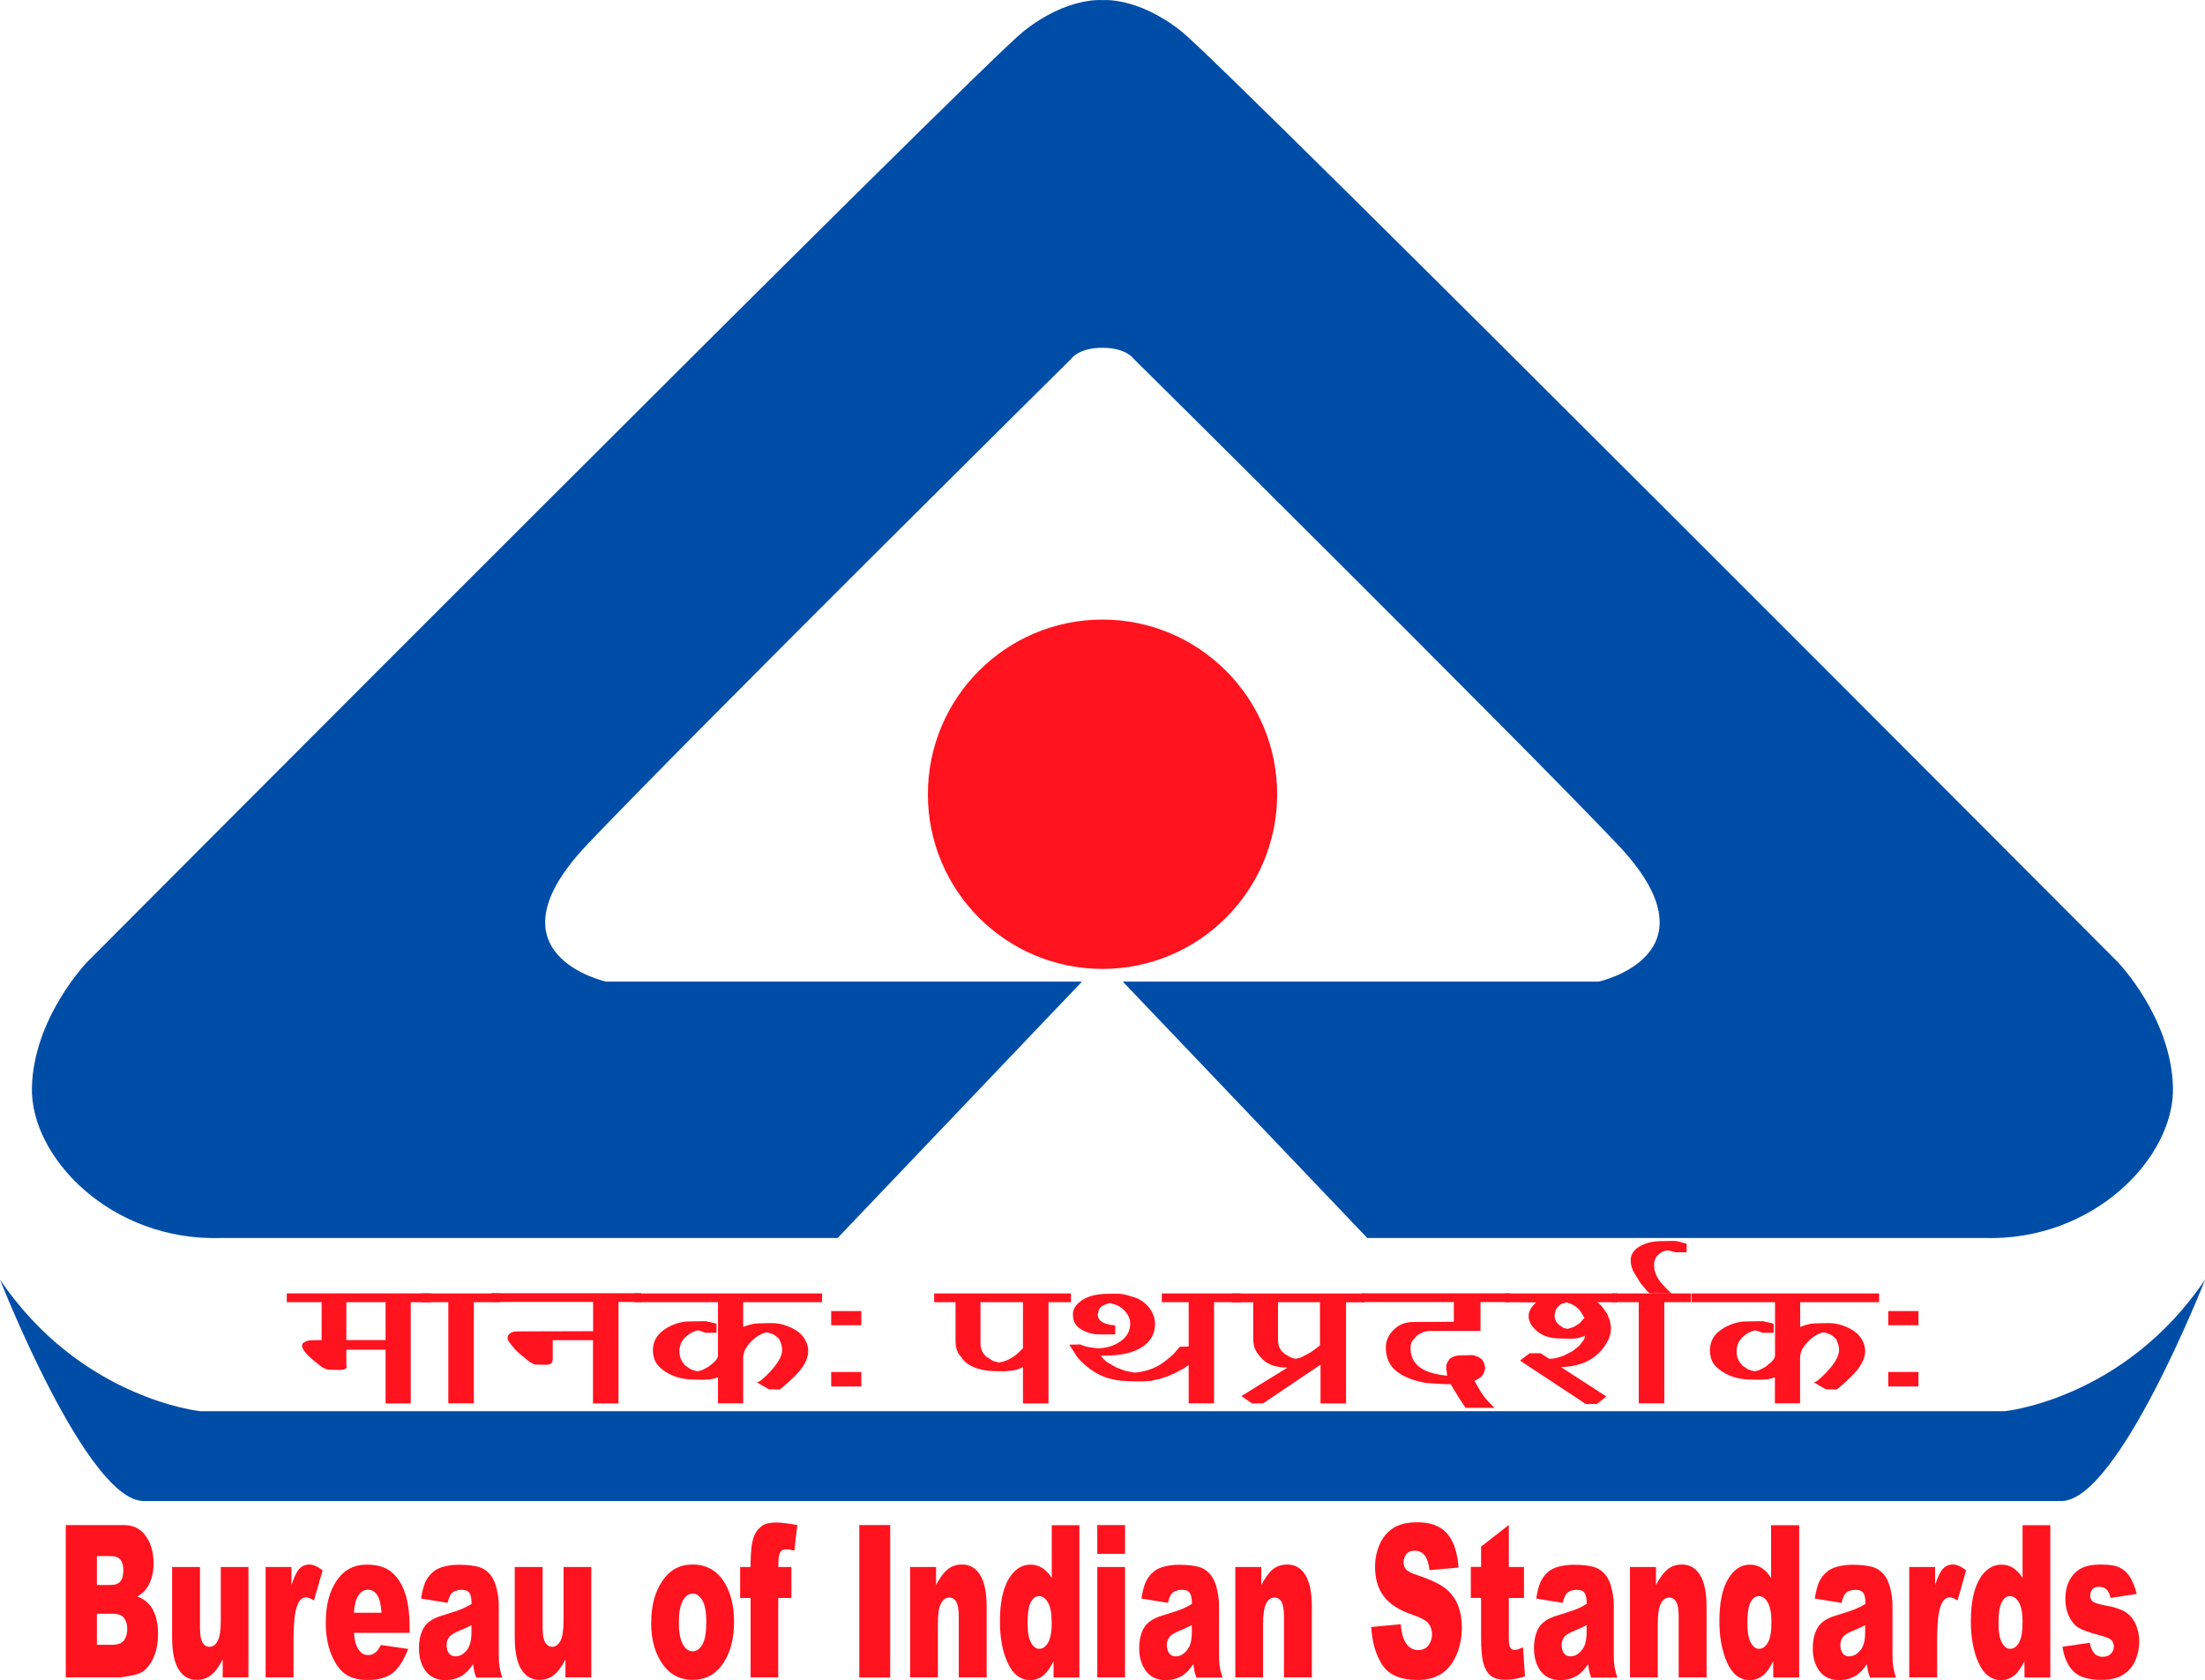 <?xml version="1.0" encoding="UTF-8"?>
<!DOCTYPE svg PUBLIC "-//W3C//DTD SVG 1.1//EN" "http://www.w3.org/Graphics/SVG/1.1/DTD/svg11.dtd">
<!-- Creator: CorelDRAW 2021 (64-Bit) -->
<svg xmlns="http://www.w3.org/2000/svg" xml:space="preserve" width="17.751mm" height="13.527mm" version="1.1" style="shape-rendering:geometricPrecision; text-rendering:geometricPrecision; image-rendering:optimizeQuality; fill-rule:evenodd; clip-rule:evenodd"
viewBox="0 0 196.15 149.47"
 xmlns:xlink="http://www.w3.org/1999/xlink"
 xmlns:xodm="http://www.corel.com/coreldraw/odm/2003">
 <defs>
  <style type="text/css">
   <![CDATA[
    .fil1 {fill:#004DA7;fill-rule:nonzero}
    .fil0 {fill:#FF131F;fill-rule:nonzero}
   ]]>
  </style>
 </defs>
 <g id="Layer_x0020_1">
  <g id="_2067866929328">
   <path class="fil0" d="M113.61 70.66c0,8.58 -6.96,15.54 -15.54,15.54 -8.58,0 -15.53,-6.96 -15.53,-15.54 0,-8.58 6.95,-15.54 15.53,-15.54 8.58,0 15.54,6.96 15.54,15.54z"/>
   <path class="fil1" d="M98.07 0.01c0,0 3.11,-0.33 7.03,2.78 3.93,3.11 83.29,82.8 83.29,82.8 0,0 4.75,4.91 4.91,11.13 0.16,6.22 -7.03,13.74 -16.85,13.42l-54.82 0 -21.75 -22.81 42.33 0c0,0 11,-2.39 1.68,-12.21 -9.33,-9.82 -43.04,-43.2 -43.04,-43.2 0,0 -0.65,-0.98 -2.78,-0.98 -2.13,0 -2.78,0.98 -2.78,0.98 0,0 -33.71,33.38 -43.04,43.2 -9.33,9.82 1.67,12.21 1.67,12.21l42.33 0 -21.74 22.81 -54.82 0c-9.82,0.32 -17.02,-7.2 -16.85,-13.42 0.16,-6.22 4.91,-11.13 4.91,-11.13 0,0 79.37,-79.69 83.29,-82.8 3.92,-3.11 7.03,-2.78 7.03,-2.78z"/>
   <path class="fil1" d="M178.32 125.55l-160.49 0c0,0 -10.64,-1.07 -17.83,-11.71 0,0 7.72,19.7 12.78,19.7l170.6 0c5.06,0 12.78,-19.7 12.78,-19.7 -7.18,10.65 -17.83,11.71 -17.83,11.71z"/>
   <path class="fil0" d="M8.62 146.33l1.4 0c0.47,0 0.81,-0.13 1.01,-0.39 0.19,-0.26 0.29,-0.6 0.29,-1.03 0,-0.4 -0.1,-0.72 -0.29,-0.97 -0.19,-0.25 -0.53,-0.37 -1.01,-0.37l-1.4 0 0 2.75zm0 -5.32l1.2 0c0.43,0 0.73,-0.11 0.9,-0.34 0.17,-0.22 0.25,-0.55 0.25,-0.97 0,-0.39 -0.08,-0.71 -0.25,-0.93 -0.17,-0.22 -0.46,-0.33 -0.88,-0.33l-1.22 0 0 2.58zm-2.76 -5.33l5.14 0c0.86,0 1.51,0.32 1.97,0.98 0.46,0.64 0.69,1.45 0.69,2.4 0,0.8 -0.16,1.49 -0.49,2.06 -0.22,0.38 -0.54,0.69 -0.96,0.91 0.63,0.23 1.1,0.63 1.4,1.2 0.3,0.57 0.45,1.29 0.45,2.15 0,0.7 -0.1,1.33 -0.32,1.89 -0.21,0.56 -0.51,1 -0.88,1.33 -0.23,0.2 -0.58,0.35 -1.04,0.44 -0.62,0.12 -1.03,0.19 -1.23,0.19l-4.74 0 0 -13.56z"/>
   <path class="fil0" d="M22.11 149.23l-2.3 0 0 -1.59c-0.34,0.65 -0.69,1.12 -1.04,1.39 -0.35,0.28 -0.78,0.42 -1.29,0.42 -0.68,0 -1.21,-0.31 -1.59,-0.93 -0.39,-0.62 -0.58,-1.57 -0.58,-2.86l0 -6.25 2.48 0 0 5.4c0,0.61 0.07,1.05 0.22,1.31 0.15,0.26 0.36,0.39 0.63,0.39 0.29,0 0.54,-0.17 0.72,-0.52 0.19,-0.34 0.28,-0.96 0.28,-1.86l0 -4.72 2.46 0 0 9.82z"/>
   <path class="fil0" d="M23.62 139.41l2.31 0 0 1.61c0.22,-0.7 0.45,-1.18 0.69,-1.44 0.24,-0.26 0.53,-0.39 0.88,-0.39 0.36,0 0.76,0.17 1.2,0.52l-0.77 2.68c-0.29,-0.18 -0.52,-0.28 -0.69,-0.28 -0.32,0 -0.57,0.21 -0.75,0.61 -0.26,0.57 -0.38,1.65 -0.38,3.22l0 3.29 -2.48 0 0 -9.82z"/>
   <path class="fil0" d="M33.94 143.47c-0.05,-0.73 -0.18,-1.25 -0.39,-1.57 -0.21,-0.31 -0.49,-0.47 -0.83,-0.47 -0.4,0 -0.71,0.24 -0.95,0.72 -0.15,0.3 -0.25,0.74 -0.29,1.33l2.45 0zm2.5 1.8l-4.95 0c0.04,0.61 0.15,1.05 0.32,1.35 0.24,0.42 0.55,0.63 0.94,0.63 0.25,0 0.48,-0.09 0.7,-0.28 0.13,-0.11 0.28,-0.32 0.43,-0.62l2.43 0.35c-0.38,0.98 -0.82,1.69 -1.35,2.12 -0.53,0.43 -1.28,0.64 -2.26,0.64 -0.86,0 -1.52,-0.19 -2.02,-0.55 -0.49,-0.36 -0.89,-0.95 -1.22,-1.75 -0.32,-0.8 -0.48,-1.74 -0.48,-2.81 0,-1.54 0.32,-2.78 0.97,-3.73 0.65,-0.95 1.53,-1.42 2.67,-1.42 0.92,0 1.65,0.21 2.18,0.64 0.53,0.43 0.94,1.05 1.22,1.85 0.28,0.81 0.42,1.86 0.42,3.16l0 0.42z"/>
   <path class="fil0" d="M41.95 144.58c-0.34,0.18 -0.7,0.35 -1.06,0.49 -0.5,0.2 -0.82,0.4 -0.95,0.6 -0.14,0.2 -0.21,0.43 -0.21,0.69 0,0.29 0.07,0.53 0.2,0.72 0.14,0.19 0.34,0.28 0.6,0.28 0.27,0 0.53,-0.1 0.76,-0.31 0.24,-0.2 0.41,-0.45 0.5,-0.74 0.1,-0.29 0.15,-0.67 0.15,-1.14l0 -0.6zm-2.13 -1.98l-2.36 -0.38c0.09,-0.63 0.22,-1.12 0.38,-1.48 0.17,-0.36 0.41,-0.67 0.73,-0.93 0.23,-0.19 0.54,-0.34 0.93,-0.44 0.4,-0.1 0.82,-0.16 1.29,-0.16 0.74,0 1.33,0.07 1.78,0.19 0.45,0.13 0.82,0.39 1.12,0.79 0.21,0.28 0.38,0.67 0.5,1.18 0.12,0.5 0.18,0.99 0.18,1.46l0 4.34c0,0.46 0.02,0.82 0.06,1.08 0.04,0.26 0.12,0.6 0.25,1l-2.32 0c-0.09,-0.25 -0.15,-0.45 -0.18,-0.58 -0.03,-0.13 -0.06,-0.34 -0.09,-0.63 -0.32,0.48 -0.64,0.82 -0.96,1.02 -0.44,0.27 -0.94,0.41 -1.52,0.41 -0.76,0 -1.34,-0.27 -1.75,-0.81 -0.4,-0.54 -0.59,-1.21 -0.59,-2.01 0,-0.74 0.14,-1.36 0.43,-1.84 0.29,-0.48 0.81,-0.84 1.59,-1.07 0.92,-0.29 1.52,-0.48 1.79,-0.6 0.28,-0.11 0.56,-0.26 0.87,-0.45 0,-0.46 -0.06,-0.78 -0.19,-0.97 -0.12,-0.18 -0.35,-0.28 -0.66,-0.28 -0.4,0 -0.7,0.1 -0.9,0.29 -0.16,0.15 -0.28,0.44 -0.38,0.87z"/>
   <path class="fil0" d="M52.6 149.23l-2.3 0 0 -1.59c-0.34,0.65 -0.69,1.12 -1.04,1.39 -0.35,0.28 -0.78,0.42 -1.29,0.42 -0.68,0 -1.21,-0.31 -1.6,-0.93 -0.39,-0.62 -0.58,-1.57 -0.58,-2.86l0 -6.25 2.48 0 0 5.4c0,0.61 0.07,1.05 0.23,1.31 0.15,0.26 0.36,0.39 0.63,0.39 0.29,0 0.53,-0.17 0.72,-0.52 0.19,-0.34 0.28,-0.96 0.28,-1.86l0 -4.72 2.47 0 0 9.82z"/>
   <path class="fil0" d="M60.39 144.34c0,0.88 0.12,1.53 0.35,1.94 0.23,0.42 0.53,0.63 0.87,0.63 0.35,0 0.65,-0.21 0.88,-0.62 0.23,-0.41 0.34,-1.08 0.34,-1.99 0,-0.85 -0.11,-1.49 -0.34,-1.9 -0.23,-0.42 -0.52,-0.62 -0.86,-0.62 -0.36,0 -0.65,0.21 -0.89,0.63 -0.23,0.42 -0.35,1.07 -0.35,1.93zm-2.46 0.01c0,-1.5 0.33,-2.73 0.99,-3.7 0.66,-0.98 1.55,-1.46 2.68,-1.46 1.29,0 2.26,0.57 2.91,1.71 0.53,0.92 0.79,2.05 0.79,3.39 0,1.51 -0.33,2.75 -0.98,3.71 -0.66,0.97 -1.56,1.45 -2.72,1.45 -1.03,0 -1.87,-0.4 -2.51,-1.2 -0.78,-0.99 -1.17,-2.29 -1.17,-3.9z"/>
   <path class="fil0" d="M69.23 139.41l1.17 0 0 2.76 -1.17 0 0 7.06 -2.46 0 0 -7.06 -0.93 0 0 -2.76 0.93 0 0 -0.44c0,-0.4 0.03,-0.84 0.08,-1.32 0.06,-0.48 0.16,-0.88 0.32,-1.18 0.15,-0.3 0.37,-0.55 0.65,-0.74 0.28,-0.19 0.69,-0.28 1.23,-0.28 0.43,0 1.06,0.08 1.88,0.23l-0.27 2.27c-0.3,-0.07 -0.53,-0.11 -0.71,-0.11 -0.22,0 -0.38,0.06 -0.48,0.17 -0.1,0.11 -0.16,0.3 -0.2,0.54 -0.02,0.14 -0.03,0.42 -0.03,0.86z"/>
   <polygon class="fil0" points="76.44,135.68 79.19,135.68 79.19,149.24 76.44,149.24 "/>
   <path class="fil0" d="M80.98 139.41l2.29 0 0 1.6c0.34,-0.65 0.69,-1.12 1.04,-1.4 0.35,-0.28 0.78,-0.42 1.28,-0.42 0.69,0 1.22,0.31 1.6,0.93 0.39,0.62 0.58,1.58 0.58,2.87l0 6.24 -2.48 0 0 -5.41c0,-0.62 -0.08,-1.05 -0.22,-1.31 -0.15,-0.26 -0.36,-0.38 -0.63,-0.38 -0.3,0 -0.54,0.17 -0.73,0.52 -0.19,0.35 -0.28,0.96 -0.28,1.86l0 4.72 -2.47 0 0 -9.82z"/>
   <path class="fil0" d="M93.55 144.29c0,-0.77 -0.11,-1.34 -0.32,-1.72 -0.22,-0.38 -0.49,-0.57 -0.81,-0.57 -0.29,0 -0.53,0.18 -0.72,0.54 -0.2,0.36 -0.29,0.98 -0.29,1.83 0,0.8 0.1,1.39 0.3,1.76 0.2,0.37 0.45,0.56 0.74,0.56 0.32,0 0.58,-0.19 0.79,-0.56 0.21,-0.37 0.32,-0.99 0.32,-1.84zm2.47 -8.61l0 13.56 -2.3 0 0 -1.45c-0.32,0.62 -0.62,1.04 -0.88,1.25 -0.36,0.29 -0.76,0.43 -1.19,0.43 -0.87,0 -1.54,-0.51 -2.01,-1.53 -0.47,-1.02 -0.69,-2.25 -0.69,-3.71 0,-1.63 0.26,-2.87 0.77,-3.74 0.51,-0.86 1.16,-1.29 1.95,-1.29 0.38,0 0.73,0.1 1.05,0.3 0.31,0.2 0.59,0.49 0.84,0.89l0 -4.7 2.49 0z"/>
   <path class="fil0" d="M97.61 138.24l2.47 0 0 -2.56 -2.47 0 0 2.56zm0 10.99l2.47 0 0 -9.82 -2.47 0 0 9.82z"/>
   <path class="fil0" d="M106.02 144.58c-0.34,0.18 -0.7,0.35 -1.06,0.49 -0.5,0.2 -0.82,0.4 -0.95,0.6 -0.14,0.2 -0.21,0.43 -0.21,0.69 0,0.29 0.07,0.53 0.2,0.72 0.14,0.19 0.33,0.28 0.6,0.28 0.28,0 0.53,-0.1 0.76,-0.31 0.24,-0.2 0.41,-0.45 0.51,-0.74 0.1,-0.29 0.15,-0.67 0.15,-1.14l0 -0.6zm-2.13 -1.98l-2.35 -0.38c0.09,-0.63 0.22,-1.12 0.38,-1.48 0.17,-0.36 0.41,-0.67 0.72,-0.93 0.23,-0.19 0.54,-0.34 0.93,-0.44 0.4,-0.1 0.83,-0.16 1.29,-0.16 0.74,0 1.33,0.07 1.78,0.19 0.45,0.13 0.82,0.39 1.12,0.79 0.21,0.28 0.38,0.67 0.5,1.18 0.12,0.5 0.18,0.99 0.18,1.46l0 4.34c0,0.46 0.02,0.82 0.06,1.08 0.04,0.26 0.12,0.6 0.25,1l-2.32 0c-0.09,-0.25 -0.15,-0.45 -0.18,-0.58 -0.03,-0.13 -0.05,-0.34 -0.09,-0.63 -0.32,0.48 -0.64,0.82 -0.96,1.02 -0.43,0.27 -0.94,0.41 -1.52,0.41 -0.77,0 -1.35,-0.27 -1.74,-0.81 -0.4,-0.54 -0.6,-1.21 -0.6,-2.01 0,-0.74 0.14,-1.36 0.43,-1.84 0.29,-0.48 0.82,-0.84 1.59,-1.07 0.92,-0.29 1.52,-0.48 1.8,-0.6 0.28,-0.11 0.56,-0.26 0.87,-0.45 0,-0.46 -0.06,-0.78 -0.19,-0.97 -0.12,-0.18 -0.34,-0.28 -0.66,-0.28 -0.4,0 -0.71,0.1 -0.9,0.29 -0.16,0.15 -0.29,0.44 -0.38,0.87z"/>
   <path class="fil0" d="M109.9 139.41l2.3 0 0 1.6c0.35,-0.65 0.69,-1.12 1.04,-1.4 0.35,-0.28 0.78,-0.42 1.28,-0.42 0.68,0 1.22,0.31 1.6,0.93 0.39,0.62 0.58,1.58 0.58,2.87l0 6.24 -2.48 0 0 -5.41c0,-0.62 -0.08,-1.05 -0.22,-1.31 -0.15,-0.26 -0.36,-0.38 -0.63,-0.38 -0.3,0 -0.54,0.17 -0.73,0.52 -0.18,0.35 -0.28,0.96 -0.28,1.86l0 4.72 -2.47 0 0 -9.82z"/>
   <path class="fil0" d="M121.99 144.75l2.61 -0.25c0.06,0.65 0.17,1.14 0.35,1.48 0.28,0.55 0.69,0.82 1.21,0.82 0.39,0 0.7,-0.14 0.91,-0.42 0.21,-0.28 0.32,-0.61 0.32,-0.98 0,-0.35 -0.1,-0.67 -0.3,-0.94 -0.2,-0.28 -0.67,-0.54 -1.41,-0.79 -1.21,-0.41 -2.07,-0.96 -2.58,-1.65 -0.52,-0.68 -0.78,-1.56 -0.78,-2.62 0,-0.7 0.13,-1.36 0.4,-1.98 0.27,-0.62 0.66,-1.11 1.2,-1.46 0.53,-0.35 1.26,-0.53 2.18,-0.53 1.13,0 2,0.32 2.59,0.96 0.6,0.64 0.95,1.67 1.06,3.07l-2.59 0.23c-0.07,-0.61 -0.21,-1.05 -0.43,-1.32 -0.22,-0.27 -0.52,-0.41 -0.91,-0.41 -0.31,0 -0.56,0.1 -0.72,0.31 -0.16,0.21 -0.24,0.46 -0.24,0.75 0,0.22 0.07,0.41 0.2,0.58 0.13,0.18 0.44,0.34 0.92,0.5 1.2,0.39 2.06,0.8 2.58,1.2 0.52,0.41 0.89,0.9 1.13,1.5 0.24,0.6 0.35,1.27 0.35,2.01 0,0.87 -0.16,1.68 -0.47,2.41 -0.31,0.73 -0.75,1.29 -1.32,1.67 -0.57,0.38 -1.28,0.57 -2.14,0.57 -1.51,0 -2.56,-0.44 -3.14,-1.33 -0.58,-0.89 -0.91,-2.01 -0.99,-3.38z"/>
   <path class="fil0" d="M134.22 135.68l0 3.73 1.35 0 0 2.76 -1.35 0 0 3.48c0,0.41 0.03,0.69 0.08,0.83 0.08,0.21 0.22,0.31 0.42,0.31 0.18,0 0.44,-0.08 0.76,-0.24l0.18 2.59c-0.61,0.2 -1.17,0.3 -1.7,0.3 -0.62,0 -1.06,-0.12 -1.35,-0.36 -0.29,-0.23 -0.5,-0.6 -0.65,-1.09 -0.14,-0.49 -0.21,-1.28 -0.21,-2.38l0 -3.45 -0.91 0 0 -2.76 0.91 0 0 -1.8 2.47 -1.93z"/>
   <path class="fil0" d="M141.14 144.58c-0.34,0.18 -0.7,0.35 -1.06,0.49 -0.5,0.2 -0.82,0.4 -0.95,0.6 -0.14,0.2 -0.21,0.43 -0.21,0.69 0,0.29 0.07,0.53 0.2,0.72 0.13,0.19 0.33,0.28 0.6,0.28 0.27,0 0.53,-0.1 0.76,-0.31 0.24,-0.2 0.4,-0.45 0.51,-0.74 0.1,-0.29 0.15,-0.67 0.15,-1.14l0 -0.6zm-2.13 -1.98l-2.35 -0.38c0.09,-0.63 0.22,-1.12 0.38,-1.48 0.17,-0.36 0.41,-0.67 0.72,-0.93 0.23,-0.19 0.54,-0.34 0.93,-0.44 0.39,-0.1 0.83,-0.16 1.29,-0.16 0.74,0 1.33,0.07 1.78,0.19 0.45,0.13 0.82,0.39 1.12,0.79 0.21,0.28 0.38,0.67 0.5,1.18 0.12,0.5 0.18,0.99 0.18,1.46l0 4.34c0,0.46 0.02,0.82 0.06,1.08 0.04,0.26 0.12,0.6 0.25,1l-2.32 0c-0.09,-0.25 -0.15,-0.45 -0.18,-0.58 -0.03,-0.13 -0.06,-0.34 -0.09,-0.63 -0.32,0.48 -0.64,0.82 -0.96,1.02 -0.44,0.27 -0.94,0.41 -1.52,0.41 -0.76,0 -1.35,-0.27 -1.75,-0.81 -0.4,-0.54 -0.59,-1.21 -0.59,-2.01 0,-0.74 0.14,-1.36 0.43,-1.84 0.29,-0.48 0.81,-0.84 1.59,-1.07 0.92,-0.29 1.52,-0.48 1.8,-0.6 0.27,-0.11 0.56,-0.26 0.87,-0.45 0,-0.46 -0.06,-0.78 -0.19,-0.97 -0.13,-0.18 -0.35,-0.28 -0.66,-0.28 -0.4,0 -0.7,0.1 -0.9,0.29 -0.16,0.15 -0.28,0.44 -0.38,0.87z"/>
   <path class="fil0" d="M145.01 139.41l2.3 0 0 1.6c0.35,-0.65 0.69,-1.12 1.04,-1.4 0.35,-0.28 0.78,-0.42 1.28,-0.42 0.68,0 1.22,0.31 1.6,0.93 0.39,0.62 0.58,1.58 0.58,2.87l0 6.24 -2.48 0 0 -5.41c0,-0.62 -0.07,-1.05 -0.22,-1.31 -0.15,-0.26 -0.36,-0.38 -0.63,-0.38 -0.3,0 -0.54,0.17 -0.73,0.52 -0.18,0.35 -0.28,0.96 -0.28,1.86l0 4.72 -2.47 0 0 -9.82z"/>
   <path class="fil0" d="M157.58 144.29c0,-0.77 -0.11,-1.34 -0.32,-1.72 -0.22,-0.38 -0.49,-0.57 -0.81,-0.57 -0.29,0 -0.53,0.18 -0.72,0.54 -0.19,0.36 -0.29,0.98 -0.29,1.83 0,0.8 0.1,1.39 0.3,1.76 0.2,0.37 0.45,0.56 0.74,0.56 0.31,0 0.58,-0.19 0.79,-0.56 0.21,-0.37 0.31,-0.99 0.31,-1.84zm2.47 -8.61l0 13.56 -2.31 0 0 -1.45c-0.32,0.62 -0.61,1.04 -0.89,1.25 -0.35,0.29 -0.75,0.43 -1.19,0.43 -0.88,0 -1.55,-0.51 -2.01,-1.53 -0.46,-1.02 -0.7,-2.25 -0.7,-3.71 0,-1.63 0.26,-2.87 0.77,-3.74 0.51,-0.86 1.16,-1.29 1.95,-1.29 0.38,0 0.73,0.1 1.05,0.3 0.31,0.2 0.59,0.49 0.83,0.89l0 -4.7 2.49 0z"/>
   <path class="fil0" d="M165.93 144.58c-0.34,0.18 -0.7,0.35 -1.06,0.49 -0.5,0.2 -0.82,0.4 -0.95,0.6 -0.14,0.2 -0.21,0.43 -0.21,0.69 0,0.29 0.07,0.53 0.2,0.72 0.14,0.19 0.33,0.28 0.59,0.28 0.28,0 0.53,-0.1 0.77,-0.31 0.24,-0.2 0.41,-0.45 0.5,-0.74 0.1,-0.29 0.15,-0.67 0.15,-1.14l0 -0.6zm-2.13 -1.98l-2.36 -0.38c0.09,-0.63 0.22,-1.12 0.38,-1.48 0.17,-0.36 0.41,-0.67 0.73,-0.93 0.23,-0.19 0.54,-0.34 0.93,-0.44 0.4,-0.1 0.83,-0.16 1.29,-0.16 0.74,0 1.33,0.07 1.78,0.19 0.45,0.13 0.82,0.39 1.12,0.79 0.21,0.28 0.38,0.67 0.5,1.18 0.12,0.5 0.18,0.99 0.18,1.46l0 4.34c0,0.46 0.02,0.82 0.06,1.08 0.04,0.26 0.12,0.6 0.25,1l-2.31 0c-0.09,-0.25 -0.15,-0.45 -0.18,-0.58 -0.03,-0.13 -0.06,-0.34 -0.09,-0.63 -0.32,0.48 -0.65,0.82 -0.96,1.02 -0.44,0.27 -0.94,0.41 -1.52,0.41 -0.76,0 -1.35,-0.27 -1.75,-0.81 -0.4,-0.54 -0.59,-1.21 -0.59,-2.01 0,-0.74 0.14,-1.36 0.43,-1.84 0.28,-0.48 0.81,-0.84 1.59,-1.07 0.92,-0.29 1.52,-0.48 1.79,-0.6 0.28,-0.11 0.57,-0.26 0.88,-0.45 0,-0.46 -0.07,-0.78 -0.19,-0.97 -0.13,-0.18 -0.35,-0.28 -0.66,-0.28 -0.4,0 -0.7,0.1 -0.9,0.29 -0.16,0.15 -0.28,0.44 -0.38,0.87z"/>
   <path class="fil0" d="M169.83 139.41l2.31 0 0 1.61c0.22,-0.7 0.45,-1.18 0.69,-1.44 0.24,-0.26 0.53,-0.39 0.88,-0.39 0.36,0 0.76,0.17 1.19,0.52l-0.76 2.68c-0.29,-0.18 -0.52,-0.28 -0.69,-0.28 -0.32,0 -0.57,0.21 -0.75,0.61 -0.26,0.57 -0.38,1.65 -0.38,3.22l0 3.29 -2.48 0 0 -9.82z"/>
   <path class="fil0" d="M179.92 144.29c0,-0.77 -0.11,-1.34 -0.32,-1.72 -0.21,-0.38 -0.49,-0.57 -0.81,-0.57 -0.29,0 -0.52,0.18 -0.72,0.54 -0.19,0.36 -0.29,0.98 -0.29,1.83 0,0.8 0.1,1.39 0.3,1.76 0.2,0.37 0.45,0.56 0.74,0.56 0.32,0 0.58,-0.19 0.79,-0.56 0.21,-0.37 0.31,-0.99 0.31,-1.84zm2.47 -8.61l0 13.56 -2.3 0 0 -1.45c-0.32,0.62 -0.62,1.04 -0.88,1.25 -0.36,0.29 -0.75,0.43 -1.19,0.43 -0.88,0 -1.55,-0.51 -2.01,-1.53 -0.47,-1.02 -0.69,-2.25 -0.69,-3.71 0,-1.63 0.26,-2.87 0.77,-3.74 0.51,-0.86 1.16,-1.29 1.95,-1.29 0.39,0 0.73,0.1 1.05,0.3 0.31,0.2 0.59,0.49 0.83,0.89l0 -4.7 2.49 0z"/>
   <path class="fil0" d="M183.45 146.51l2.44 -0.36c0.1,0.45 0.24,0.76 0.43,0.96 0.18,0.19 0.43,0.29 0.73,0.29 0.33,0 0.59,-0.11 0.77,-0.32 0.14,-0.16 0.22,-0.36 0.22,-0.6 0,-0.27 -0.1,-0.48 -0.29,-0.63 -0.13,-0.11 -0.49,-0.24 -1.06,-0.39 -0.86,-0.23 -1.45,-0.44 -1.78,-0.64 -0.33,-0.19 -0.61,-0.52 -0.84,-0.98 -0.23,-0.47 -0.34,-0.99 -0.34,-1.58 0,-0.65 0.12,-1.21 0.37,-1.67 0.25,-0.47 0.59,-0.82 1.02,-1.05 0.43,-0.23 1.01,-0.35 1.74,-0.35 0.77,0 1.33,0.09 1.7,0.27 0.36,0.18 0.67,0.45 0.91,0.83 0.24,0.38 0.45,0.89 0.61,1.52l-2.34 0.35c-0.06,-0.31 -0.16,-0.54 -0.3,-0.7 -0.19,-0.19 -0.43,-0.29 -0.7,-0.29 -0.27,0 -0.48,0.07 -0.61,0.23 -0.13,0.15 -0.19,0.33 -0.19,0.55 0,0.24 0.08,0.42 0.24,0.54 0.16,0.12 0.51,0.23 1.05,0.33 0.82,0.14 1.43,0.34 1.83,0.59 0.4,0.25 0.71,0.61 0.92,1.08 0.21,0.47 0.32,0.98 0.32,1.54 0,0.57 -0.11,1.12 -0.33,1.66 -0.23,0.54 -0.58,0.96 -1.06,1.28 -0.48,0.32 -1.14,0.48 -1.97,0.48 -1.18,0 -2.01,-0.26 -2.51,-0.77 -0.5,-0.51 -0.82,-1.24 -0.96,-2.18z"/>
   <path class="fil0" d="M34.3 115.85l-3.49 0 0 3.37 3.49 0 0 -3.37zm2.24 0l0 9.01 -2.24 0 0 -4.78 -3.49 0 0 1.33 0.03 0.21c0,0.02 -0.02,0.06 -0.05,0.11l-0.19 0.11 -0.32 0.04 -0.97 -0.02c-0.16,0 -0.37,-0.07 -0.61,-0.19 -0.05,-0.03 -0.17,-0.12 -0.36,-0.28 -0.41,-0.32 -0.71,-0.57 -0.9,-0.76 -0.34,-0.34 -0.53,-0.63 -0.58,-0.87l0.07 -0.25c0.1,-0.07 0.19,-0.13 0.27,-0.17l0.12 -0.04 0.24 -0.06 1.05 -0.02 0 -3.37 -3.1 0 0 -0.78 12.87 0 0 0.78 -1.83 0z"/>
   <polygon class="fil0" points="42.15,115.85 42.15,124.85 39.88,124.85 39.88,115.85 37.49,115.85 37.49,115.07 44.51,115.07 44.51,115.85 "/>
   <path class="fil0" d="M55.02 115.85l0 9.01 -2.27 0 0 -5.63 -3.58 0 0 1.63 -0.03 0.26c0,0.04 -0.02,0.09 -0.05,0.13l-0.19 0.13 -0.27 0.04 -0.98 -0.02c-0.1,0 -0.28,-0.08 -0.53,-0.23l-0.9 -0.74c-0.26,-0.21 -0.52,-0.5 -0.78,-0.84 -0.18,-0.23 -0.28,-0.4 -0.29,-0.51 0,-0.25 0.13,-0.44 0.39,-0.55l0.22 -0.06 0.3 -0.02 6.7 -0.02 0 -2.6 -9.04 0 0 -0.78 13.31 0 0 0.78 -2 0z"/>
   <path class="fil0" d="M66.11 115.85l0 2.2 0.49 -0.17 0.49 -0.12 0.49 -0.03 0.98 -0.02c0.44,-0.01 0.88,0.05 1.32,0.21 0.86,0.29 1.45,0.72 1.75,1.29 0.18,0.33 0.27,0.65 0.27,0.97 0,0.73 -0.42,1.5 -1.26,2.31l-0.54 0.51 -0.73 0.62 -0.98 -0.02 -1.05 -0.61 0.14 -0.06c0.15,-0.04 0.48,-0.33 1,-0.87 0.73,-0.77 1.1,-1.43 1.1,-1.98 0,-0.24 -0.08,-0.54 -0.25,-0.93 -0.2,-0.21 -0.4,-0.37 -0.61,-0.47l-0.49 -0.15c-0.44,0.07 -0.89,0.32 -1.37,0.78 -0.19,0.19 -0.39,0.44 -0.58,0.76 -0.11,0.26 -0.17,0.51 -0.17,0.72l0 4.06 -2.24 0 0 -2.31c-0.23,0.08 -0.44,0.13 -0.64,0.17l-0.65 0.04 -0.98 -0.02c-0.94,-0.02 -1.75,-0.26 -2.44,-0.72 -0.41,-0.27 -0.69,-0.55 -0.84,-0.85 -0.16,-0.3 -0.24,-0.64 -0.24,-1.03 0,-0.76 0.33,-1.36 0.98,-1.82 0.52,-0.36 1.09,-0.6 1.7,-0.7 0.19,-0.04 0.42,-0.05 0.68,-0.05l0.98 -0.02 0.39 0c0.15,0.05 0.29,0.08 0.44,0.1 0.23,0.05 0.39,0.1 0.49,0.13l0 0.8 -0.98 0 -0.24 -0.08 -0.12 -0.05 -0.15 -0.04c-0.03,-0.01 -0.08,-0.02 -0.15,-0.04 -0.38,0.06 -0.73,0.25 -1.07,0.55 -0.39,0.34 -0.59,0.78 -0.59,1.32 0,0.5 0.18,0.91 0.54,1.27l0.46 0.32c0.18,0.08 0.38,0.13 0.59,0.17 0.21,-0.02 0.37,-0.07 0.49,-0.13l0.49 -0.26 0.32 -0.25c0.35,-0.28 0.54,-0.53 0.54,-0.78l0 -4.72 -7.44 0 0 -0.78 16.7 0 0 0.78 -7.02 0z"/>
   <path class="fil0" d="M73.94 117.9l2.68 0 0 -1.26 -2.68 0 0 1.26zm0 5.45l2.68 0 0 -1.29 -2.68 0 0 1.29z"/>
   <path class="fil0" d="M91 115.85l-3.78 0 0 3.64c0,0.61 0.24,1.06 0.74,1.35l0.41 0.25 0.49 0.13c0.05,-0.01 0.12,-0.03 0.2,-0.05 0.08,-0.02 0.14,-0.03 0.17,-0.03 0.16,-0.05 0.27,-0.09 0.34,-0.12 0.18,-0.07 0.42,-0.21 0.73,-0.42l0.31 -0.27 0.39 -0.39 0 -4.1zm2.27 0l0 9.01 -2.27 0 0 -3.24c-0.23,0.13 -0.5,0.23 -0.83,0.3l-0.8 0.08 -0.98 -0.02c-1.02,-0.03 -1.84,-0.28 -2.44,-0.74 -0.15,-0.12 -0.38,-0.4 -0.71,-0.85 -0.16,-0.33 -0.24,-0.67 -0.24,-1.03l0 -3.51 -1.9 0 0 -0.78 12.17 0 0 0.78 -2 0z"/>
   <path class="fil0" d="M105.25 121.76l-0.56 0.32 -0.8 0.36 -0.78 0.25 -0.81 0.17 -0.8 0.04 -0.97 -0.02c-0.91,-0.01 -1.69,-0.15 -2.33,-0.4 -0.64,-0.25 -1.27,-0.65 -1.86,-1.21 -0.27,-0.24 -0.46,-0.46 -0.59,-0.66l-0.63 -0.98 0.97 -0.02c0.29,0.13 0.53,0.2 0.71,0.23l0.81 0.11c0.78,0 1.46,-0.2 2.05,-0.61 0.59,-0.41 0.88,-0.93 0.88,-1.58 0,-0.48 -0.22,-0.91 -0.66,-1.31 -0.16,-0.14 -0.35,-0.25 -0.54,-0.34l-0.61 -0.19 -0.34 0.11 -0.32 0.15c-0.14,0.09 -0.25,0.21 -0.32,0.35l-0.1 0.42c0,0.39 0.26,0.67 0.78,0.83l0.32 0.08 0.46 0.06 0 0.8 -1.29 0c-0.18,0 -0.34,-0.01 -0.49,-0.02 -0.15,-0.01 -0.34,-0.06 -0.58,-0.13 -0.47,-0.15 -0.83,-0.36 -1.06,-0.62 -0.24,-0.26 -0.35,-0.6 -0.35,-1.03 0,-0.38 0.18,-0.73 0.56,-1.05 0.32,-0.29 0.74,-0.5 1.24,-0.62 0.33,-0.08 0.66,-0.12 1,-0.14l0.98 -0.02c0.44,-0.01 0.89,0.06 1.36,0.23 0.88,0.21 1.52,0.69 1.9,1.42 0.18,0.34 0.27,0.68 0.27,1.02 0,0.89 -0.39,1.59 -1.16,2.09 -0.77,0.5 -1.9,0.76 -3.38,0.76l-0.27 -0.02c0.09,0.19 0.27,0.38 0.51,0.57l0.85 0.5 0.81 0.3c0.08,0.02 0.22,0.05 0.4,0.08 0.18,0.02 0.32,0.05 0.4,0.08 1.12,-0.09 2.08,-0.47 2.88,-1.14l0.56 -0.47 0.61 -0.7 0.98 -0.02 0 1.5 -0.68 0.49z"/>
   <polygon class="fil0" points="108,115.85 108,124.85 105.74,124.85 105.74,115.85 103.35,115.85 103.35,115.07 110.37,115.07 110.37,115.85 "/>
   <path class="fil0" d="M117.42 115.85l-3.73 0 0 3.34c0,0.62 0.24,1.07 0.73,1.34l0.39 0.23 0.44 0.13c0.24,-0.04 0.44,-0.1 0.61,-0.19l0.71 -0.38 0.36 -0.25 0.49 -0.38 0 -3.85zm2.32 0l0 9.01 -2.27 0 0 -3.45 -5.12 3.45 -0.97 0 -0.95 -0.66 4.1 -2.53c-0.95,0 -1.66,-0.23 -2.15,-0.68 -0.49,-0.45 -0.77,-0.91 -0.85,-1.36 -0.04,-0.2 -0.05,-0.39 -0.05,-0.57l0 -3.2 -1.9 0 0 -0.78 11.82 0 0 0.78 -1.66 0z"/>
   <path class="fil0" d="M131.7 115.85l0 2.56 -4.48 0c-0.42,0 -0.83,0.15 -1.22,0.46l-0.39 0.47c-0.09,0.15 -0.13,0.32 -0.13,0.51 -0.03,1.23 0.68,2.01 2.12,2.35l0.49 0.11 0.66 0.08 -0.03 -0.09 0 -0.08c0,-0.11 -0.02,-0.21 -0.05,-0.28l-0.02 -0.21c0,-0.15 0.01,-0.29 0.05,-0.41l0.22 -0.38c0.06,-0.09 0.2,-0.17 0.39,-0.25 0.19,-0.08 0.4,-0.11 0.63,-0.11l0.97 -0.02c0.15,0 0.29,0.04 0.44,0.11 0.29,0.07 0.51,0.26 0.66,0.57l0.1 0.38c0,0.42 -0.16,0.73 -0.46,0.95l-0.2 0.13 -0.29 0.15 0.61 1.05 0.41 0.55 0.41 0.44 0.17 0.16 0.19 0.2 -2.58 0 -0.66 -1.01 -0.68 -1.12 0.97 0 -0.19 0.04 -0.17 0 -0.97 -0.02c-0.39,0 -0.98,-0.04 -1.76,-0.1 -0.47,-0.07 -0.94,-0.18 -1.41,-0.36 -0.78,-0.29 -1.35,-0.66 -1.7,-1.12 -0.35,-0.45 -0.52,-1.02 -0.52,-1.69 0,-0.59 0.23,-1.1 0.7,-1.57 0.47,-0.46 1.05,-0.69 1.74,-0.69l3.61 -0.02 0 -1.75 -8.19 0 0 -0.78 13.21 0 0 0.78 -2.66 0z"/>
   <path class="fil0" d="M140.7 116.85c-0.04,-0.09 -0.1,-0.19 -0.2,-0.3 -0.28,-0.33 -0.67,-0.56 -1.17,-0.68l-0.34 0.11c-0.13,0.04 -0.23,0.1 -0.29,0.19 -0.13,0.1 -0.23,0.23 -0.31,0.38l-0.1 0.44c0,0.39 0.15,0.7 0.44,0.91l0.32 0.22 0.39 0.11 0.54 -0.17 0.49 -0.3 0.2 -0.21 0.27 -0.3 -0.22 -0.4zm1.39 -1c0.23,0.18 0.4,0.35 0.51,0.51l0.39 0.55 0.22 0.59 0.1 0.61c0,0.45 -0.11,0.89 -0.34,1.29 -0.55,0.97 -1.35,1.62 -2.39,1.95 -0.55,0.18 -1.13,0.27 -1.73,0.27l4.05 2.62 -0.85 0.67 -0.98 0 -5.85 -3.86 0.85 -0.66 0.97 0 0.78 0.5 0.27 -0.02c0.07,0 0.16,-0.01 0.27,-0.04 0.24,-0.05 0.51,-0.13 0.8,-0.25l0.75 -0.39 0.59 -0.48 0.39 -0.51 0.02 -0.07 0.05 -0.08 0 -0.1c0.02,-0.04 0.03,-0.08 0.05,-0.11l-0.64 0.21 -0.58 0.05 -0.98 -0.02c-0.83,-0.01 -1.48,-0.19 -1.95,-0.55 -0.29,-0.22 -0.51,-0.45 -0.66,-0.7 -0.15,-0.25 -0.22,-0.5 -0.22,-0.74 0,-0.42 0.22,-0.82 0.68,-1.22l-2.8 -0.02 0 -0.78 9.97 0 0 0.78 -1.75 0z"/>
   <polygon class="fil0" points="148.05,115.85 148.05,124.85 145.78,124.85 145.78,115.85 143.39,115.85 143.39,115.07 150.41,115.07 150.41,115.85 "/>
   <path class="fil0" d="M148.89 111.37l-0.17 -0.05 -0.39 -0.08c-0.33,0.05 -0.57,0.16 -0.73,0.32 -0.15,0.11 -0.26,0.25 -0.34,0.41 -0.08,0.16 -0.12,0.35 -0.12,0.58 0,0.32 0.07,0.62 0.2,0.91 0.14,0.29 0.33,0.57 0.57,0.83l0.34 0.36 0.46 0.44 -1 -0.02 -0.9 0c-0.03,-0.01 -0.08,-0.03 -0.13,-0.07 -0.06,-0.03 -0.12,-0.1 -0.21,-0.2l-0.56 -0.68c-0.14,-0.24 -0.35,-0.59 -0.63,-1.04 -0.15,-0.34 -0.22,-0.66 -0.22,-0.95 0,-0.51 0.25,-0.91 0.77,-1.23 0.51,-0.3 1.14,-0.47 1.89,-0.48l0.95 -0.02 0.3 0c0.1,0 0.24,0.02 0.44,0.08l0.63 0.17 0 0.76 -0.97 0 -0.17 -0.04z"/>
   <path class="fil0" d="M160.14 115.85l0 2.2 0.49 -0.17 0.49 -0.12 0.48 -0.03 0.98 -0.02c0.44,-0.01 0.88,0.05 1.32,0.21 0.86,0.29 1.44,0.72 1.75,1.29 0.18,0.33 0.27,0.65 0.27,0.97 0,0.73 -0.42,1.5 -1.27,2.31l-0.53 0.51 -0.73 0.62 -0.98 -0.02 -1.05 -0.61 0.14 -0.06c0.15,-0.04 0.48,-0.33 1,-0.87 0.73,-0.77 1.1,-1.43 1.1,-1.98 0,-0.24 -0.08,-0.54 -0.25,-0.93 -0.2,-0.21 -0.4,-0.37 -0.61,-0.47l-0.49 -0.15c-0.44,0.07 -0.9,0.32 -1.37,0.78 -0.19,0.19 -0.39,0.44 -0.58,0.76 -0.11,0.26 -0.17,0.51 -0.17,0.72l0 4.06 -2.24 0 0 -2.31c-0.23,0.08 -0.44,0.13 -0.63,0.17l-0.66 0.04 -0.98 -0.02c-0.94,-0.02 -1.75,-0.26 -2.44,-0.72 -0.4,-0.27 -0.69,-0.55 -0.84,-0.85 -0.16,-0.3 -0.23,-0.64 -0.23,-1.03 0,-0.76 0.32,-1.36 0.98,-1.82 0.52,-0.36 1.09,-0.6 1.71,-0.7 0.19,-0.04 0.42,-0.05 0.68,-0.05l0.98 -0.02 0.39 0c0.15,0.05 0.29,0.08 0.44,0.1 0.23,0.05 0.39,0.1 0.49,0.13l0 0.8 -0.98 0 -0.24 -0.08 -0.12 -0.05 -0.15 -0.04c-0.03,-0.01 -0.08,-0.02 -0.15,-0.04 -0.38,0.06 -0.73,0.25 -1.07,0.55 -0.39,0.34 -0.59,0.78 -0.59,1.32 0,0.5 0.18,0.91 0.54,1.27l0.46 0.32c0.18,0.08 0.38,0.13 0.59,0.17 0.21,-0.02 0.38,-0.07 0.49,-0.13l0.49 -0.26 0.31 -0.25c0.36,-0.28 0.54,-0.53 0.54,-0.78l0 -4.72 -7.43 0 0 -0.78 16.69 0 0 0.78 -7.02 0z"/>
   <path class="fil0" d="M167.97 117.9l2.69 0 0 -1.26 -2.69 0 0 1.26zm0 5.45l2.69 0 0 -1.29 -2.69 0 0 1.29z"/>
  </g>
 </g>
</svg>
